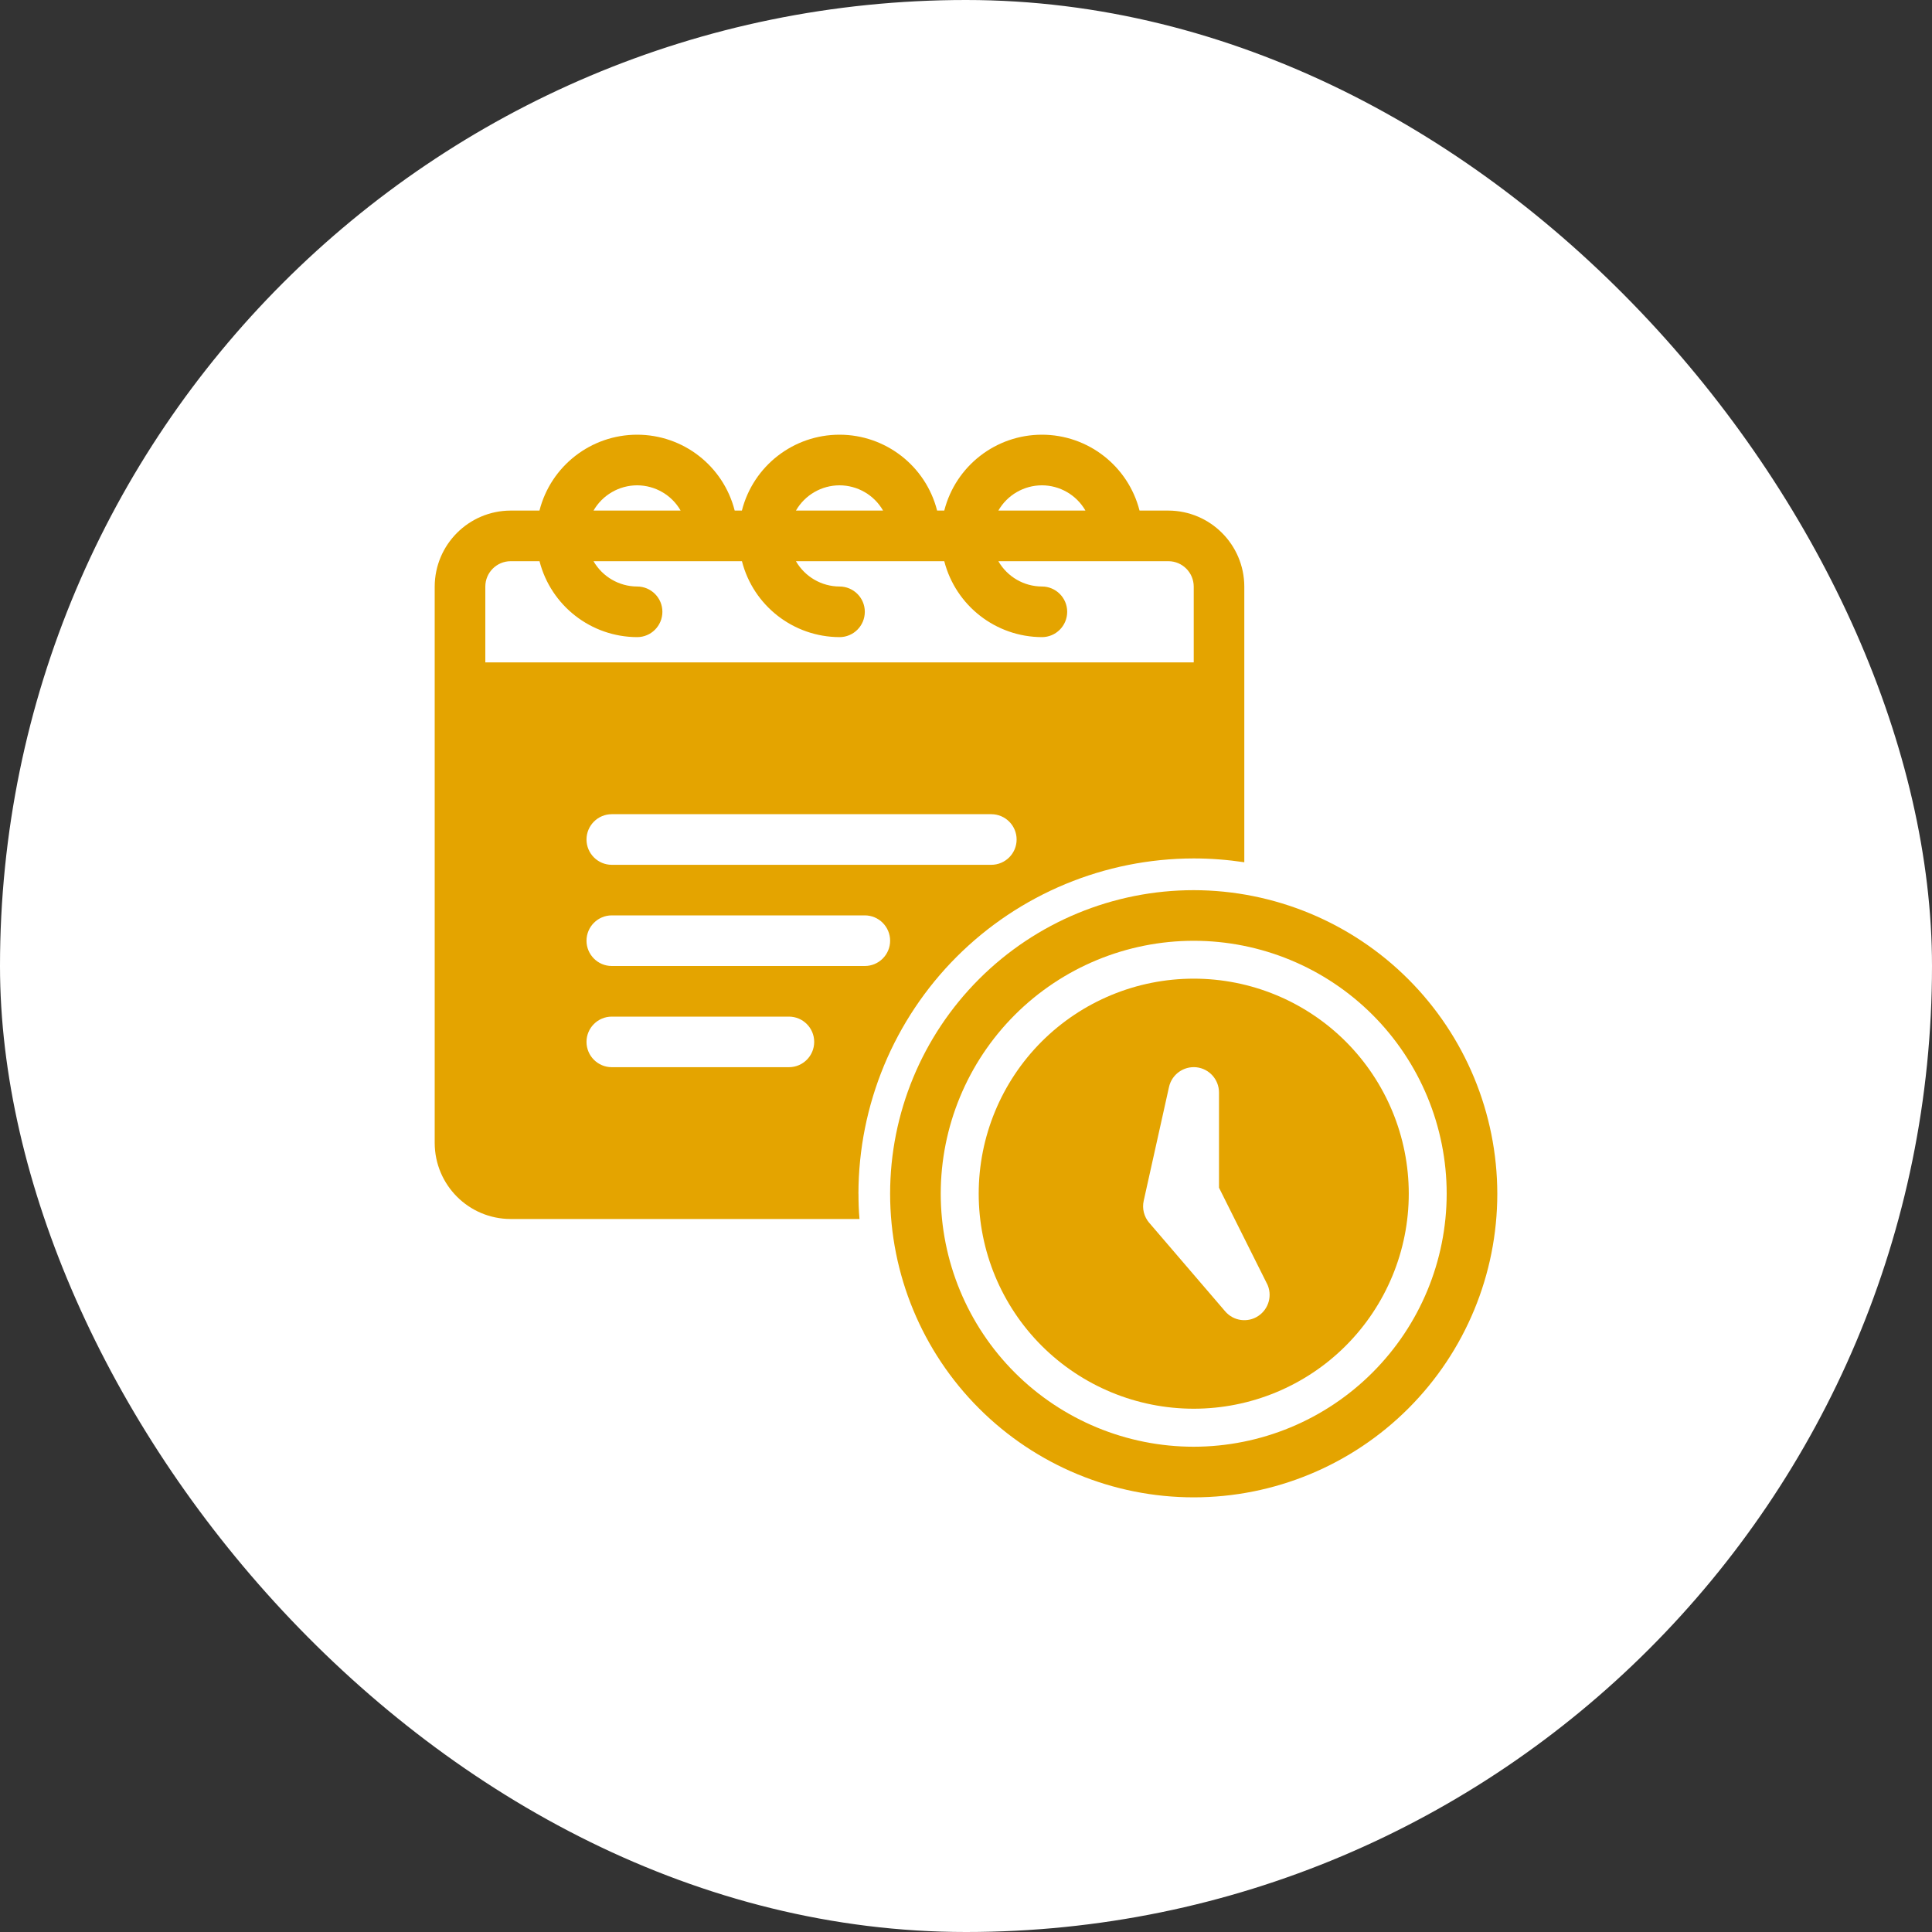 <svg width="40" height="40" viewBox="0 0 40 40" fill="none" xmlns="http://www.w3.org/2000/svg">
<rect x="0" y="0" width="40" height="40" fill="#333333" stroke="none"/>
<rect width="40" height="40" rx="20" fill="white"/>
<path d="M24.715 18.43C23.048 18.43 21.449 19.092 20.27 20.271C19.091 21.45 18.429 23.049 18.429 24.715C18.429 26.382 19.091 27.981 20.27 29.16C21.449 30.339 23.048 31.001 24.715 31.001C26.381 31.001 27.98 30.339 29.159 29.16C30.338 27.981 31 26.382 31 24.715C30.998 23.049 30.335 21.451 29.157 20.273C27.979 19.095 26.381 18.432 24.715 18.43ZM24.715 29.953C23.326 29.953 21.993 29.401 21.011 28.419C20.029 27.437 19.477 26.104 19.477 24.715C19.477 23.327 20.029 21.994 21.011 21.012C21.993 20.03 23.326 19.478 24.715 19.478C26.103 19.478 27.436 20.03 28.418 21.012C29.4 21.994 29.952 23.327 29.952 24.715C29.951 26.104 29.398 27.436 28.416 28.417C27.435 29.399 26.103 29.952 24.714 29.953L24.715 29.953Z" fill="#E4A400"/>
<path d="M24.715 20.262C23.534 20.262 22.402 20.73 21.566 21.565C20.731 22.401 20.263 23.533 20.263 24.714C20.263 25.894 20.731 27.027 21.566 27.862C22.402 28.697 23.534 29.166 24.715 29.166C25.895 29.166 27.028 28.697 27.863 27.862C28.698 27.026 29.167 25.894 29.167 24.714C29.167 23.533 28.698 22.401 27.863 21.565C27.027 20.73 25.895 20.262 24.715 20.262ZM26.051 27.246C25.831 27.392 25.537 27.351 25.365 27.149L23.793 25.316V25.317C23.686 25.191 23.643 25.023 23.679 24.862L24.203 22.505C24.261 22.244 24.506 22.069 24.772 22.097C25.038 22.127 25.238 22.352 25.238 22.619V24.59L26.23 26.575H26.231C26.349 26.811 26.272 27.099 26.051 27.246Z" fill="#E4A400"/>
<path d="M24.714 17.773C25.065 17.773 25.416 17.8 25.762 17.852V12.143C25.759 11.276 25.057 10.574 24.191 10.571H23.593C23.357 9.647 22.525 9 21.572 9C20.618 9 19.786 9.647 19.55 10.571H19.401H19.402C19.167 9.647 18.334 9 17.381 9C16.427 9 15.595 9.647 15.36 10.571H15.211C14.976 9.647 14.145 9 13.191 9C12.237 9 11.404 9.647 11.169 10.571H10.571C9.704 10.574 9.003 11.276 9 12.143V23.666C9.003 24.534 9.704 25.236 10.571 25.238H17.795C17.779 25.065 17.774 24.892 17.774 24.714H17.773C17.775 22.874 18.507 21.11 19.808 19.808C21.11 18.507 22.874 17.775 24.714 17.773ZM20.523 17.905H12.666C12.378 17.905 12.143 17.67 12.143 17.381C12.143 17.092 12.378 16.857 12.666 16.857H20.523C20.813 16.857 21.048 17.092 21.048 17.381C21.048 17.67 20.813 17.905 20.523 17.905ZM21.572 10.048C21.944 10.049 22.287 10.248 22.473 10.571H20.67C20.855 10.248 21.199 10.049 21.572 10.048ZM17.381 10.048C17.754 10.049 18.098 10.248 18.283 10.571H16.479C16.665 10.248 17.008 10.049 17.381 10.048ZM13.191 10.048C13.563 10.049 13.907 10.248 14.092 10.571H12.288C12.474 10.248 12.818 10.049 13.191 10.048ZM10.048 13.714V12.143C10.049 11.854 10.283 11.62 10.572 11.619H11.17C11.407 12.542 12.238 13.188 13.191 13.191C13.48 13.191 13.714 12.956 13.714 12.666C13.714 12.378 13.48 12.143 13.191 12.143C12.818 12.142 12.474 11.941 12.288 11.619H15.361C15.597 12.542 16.428 13.188 17.381 13.191C17.671 13.191 17.905 12.956 17.905 12.666C17.905 12.378 17.671 12.143 17.381 12.143C17.009 12.142 16.665 11.941 16.479 11.619H19.55C19.788 12.542 20.619 13.188 21.572 13.191C21.861 13.191 22.095 12.956 22.095 12.666C22.095 12.378 21.861 12.143 21.572 12.143C21.199 12.142 20.856 11.942 20.67 11.619H24.191C24.48 11.62 24.713 11.854 24.715 12.143V13.714L10.048 13.714ZM16.334 22.095H12.666C12.378 22.095 12.143 21.861 12.143 21.571C12.143 21.282 12.378 21.048 12.666 21.048H16.334C16.622 21.048 16.857 21.282 16.857 21.571C16.857 21.861 16.622 22.095 16.334 22.095ZM17.905 20H12.666C12.378 20 12.143 19.765 12.143 19.477C12.143 19.187 12.378 18.952 12.666 18.952H17.905C18.194 18.952 18.429 19.187 18.429 19.477C18.429 19.765 18.194 20 17.905 20Z" fill="#E4A400"/>
</svg>
